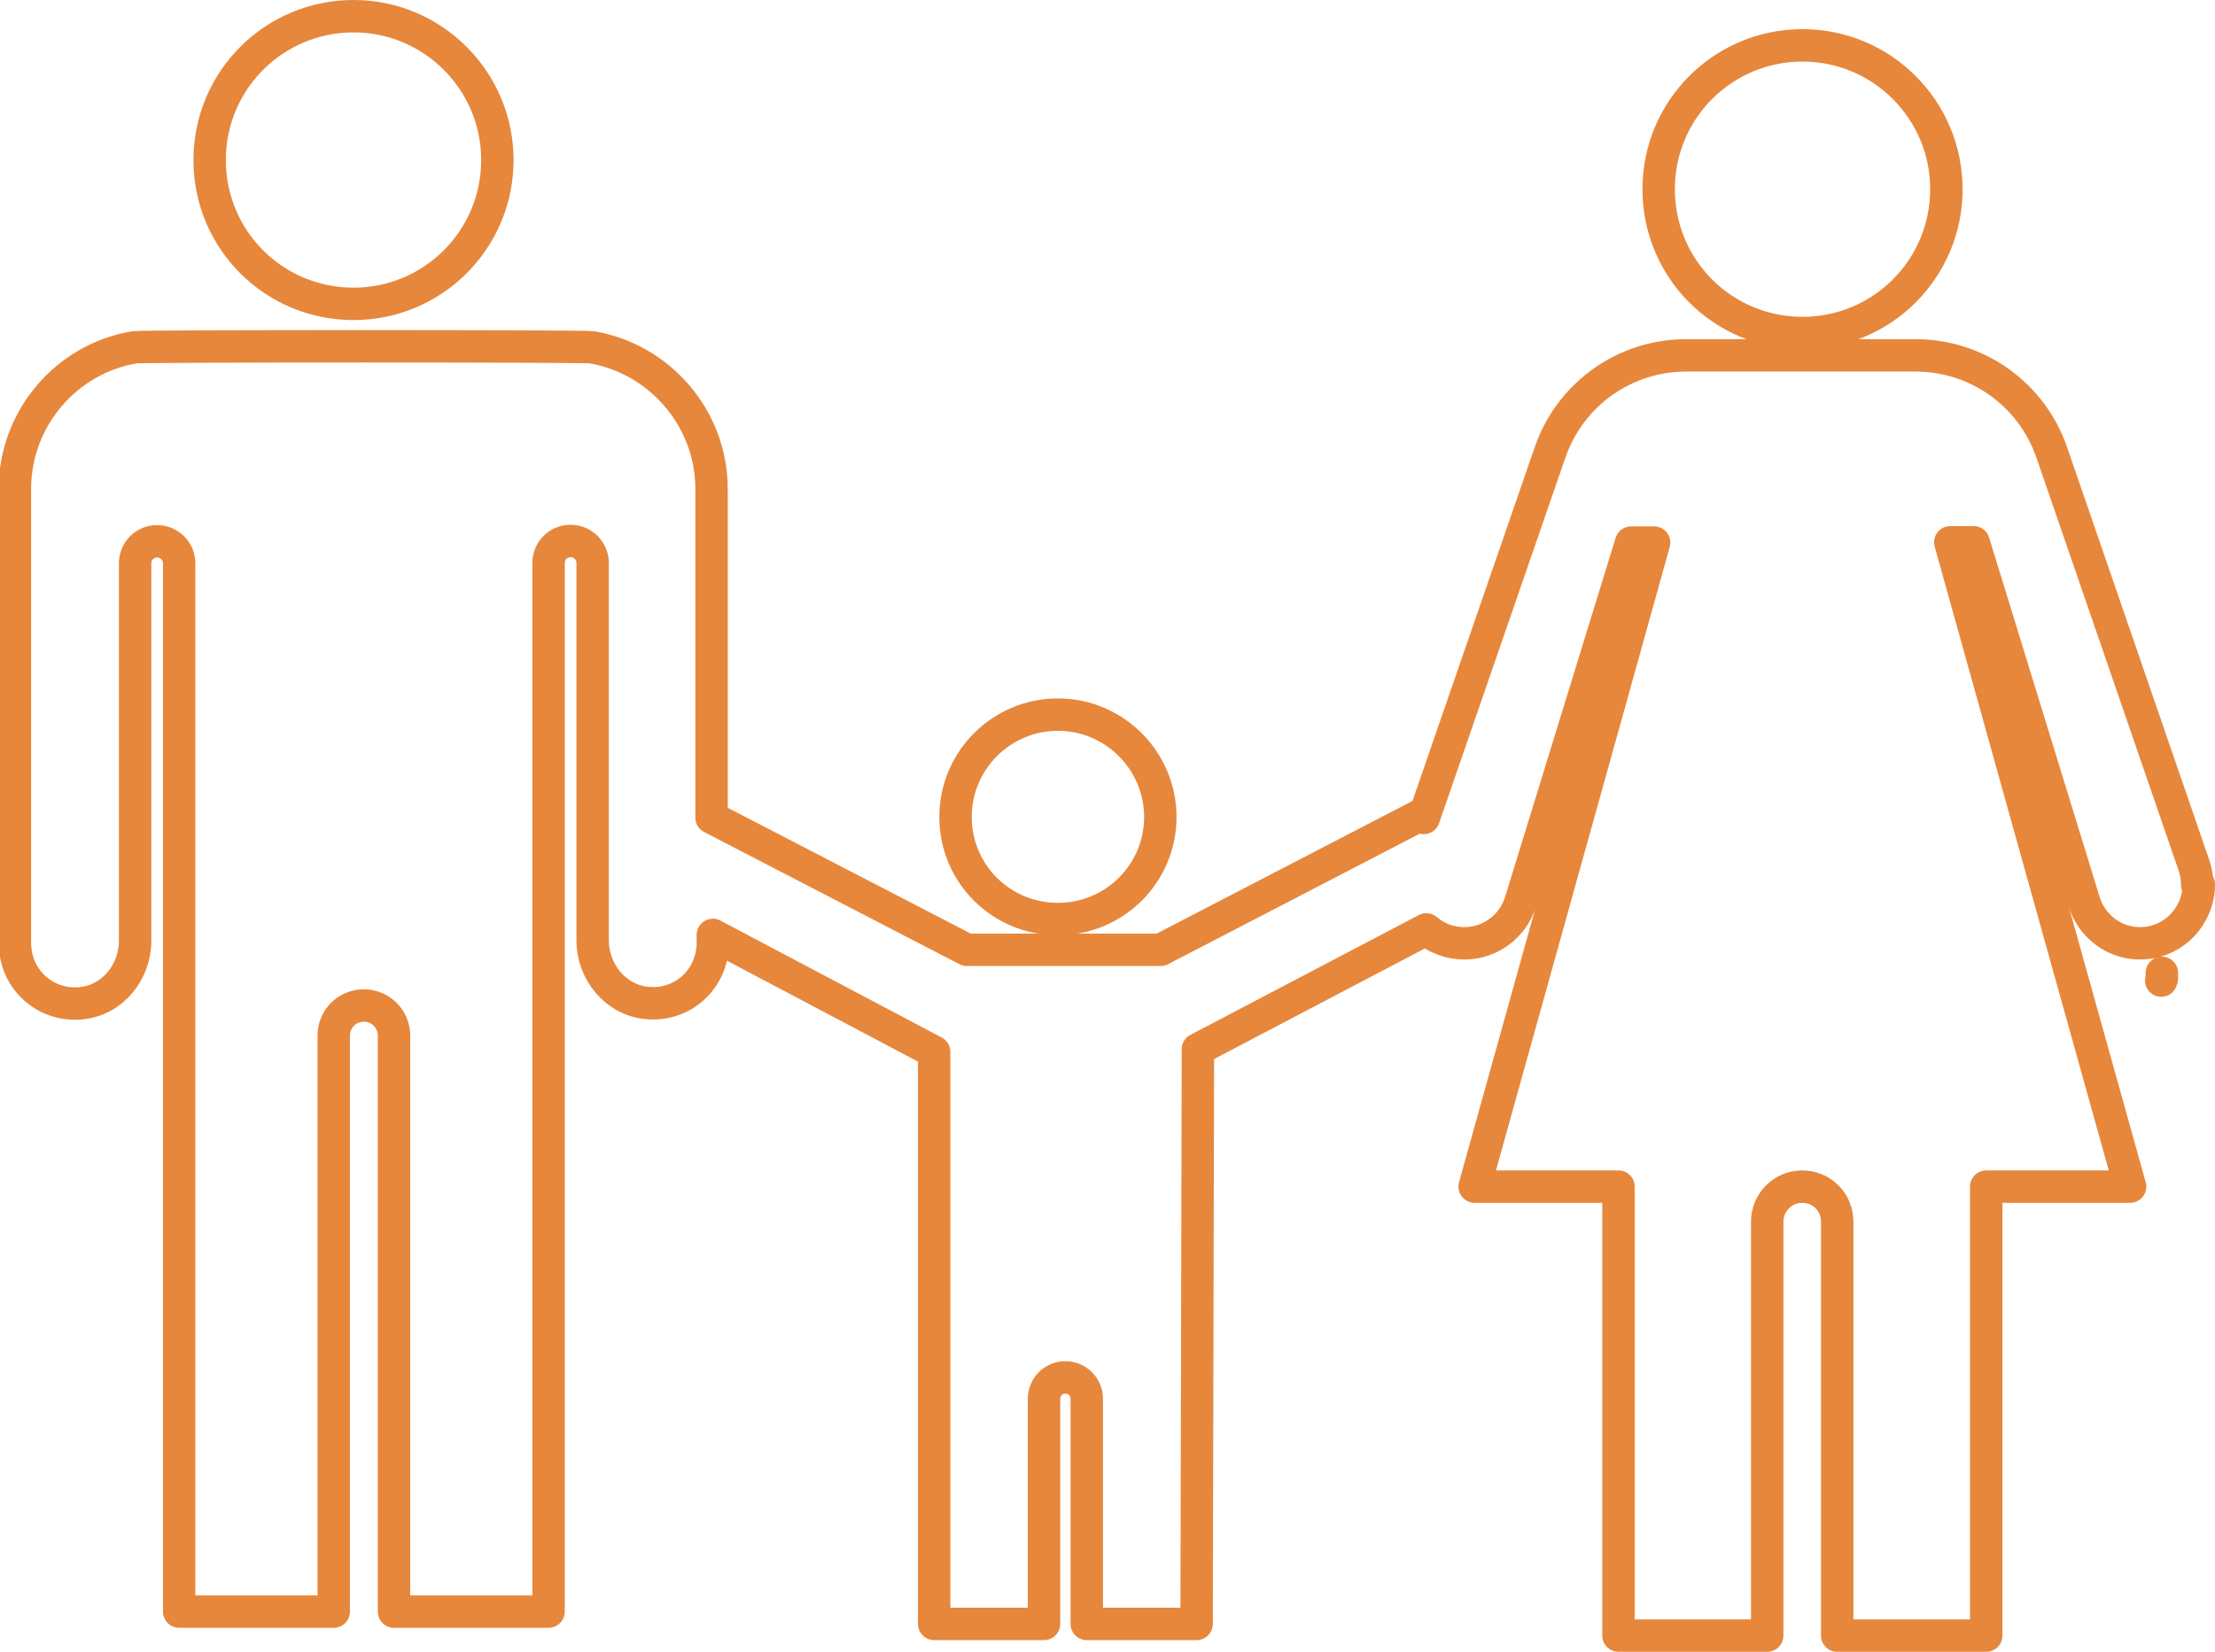 <?xml version="1.0" encoding="UTF-8"?>
<svg id="Layer_2" data-name="Layer 2" xmlns="http://www.w3.org/2000/svg" viewBox="0 0 68.36 51">
  <defs>
    <style>
      .cls-1 {
        fill: none;
        stroke: #e6873c;
        stroke-linecap: round;
        stroke-linejoin: round;
      }
    </style>
  </defs>
  <g id="Modo_de_aislamiento" data-name="Modo de aislamiento">
    <path id="_5" data-name="5" class="cls-1" d="M10.91.5c-2.45,0-4.44,1.98-4.44,4.44s1.98,4.44,4.44,4.44,4.44-1.99,4.44-4.44S13.36.5,10.91.5ZM21.98,29.36s.01-.03.02-.05v-.18c0,.08,0,.16-.02.23ZM67.86,27.3c0,.96-.77,1.82-1.82,1.82-.79,0-1.49-.53-1.72-1.29l-3.41-11.09h-.72l5.55,19.89h-4.44v13.86h-4.6v-12.78c0-.6-.48-1.08-1.08-1.08s-1.08.49-1.08,1.08v12.78h-4.59v-13.86h-4.44l5.54-19.88h-.71l-3.41,11.08c-.23.76-.94,1.29-1.73,1.29-.46,0-.87-.16-1.18-.43l-7.05,3.7-.04,17.74h-3.39v-6.95c0-.36-.29-.66-.66-.66s-.66.3-.66.66v6.95h-3.39v-17.66l-6.83-3.61v.27c0,.08,0,.16-.02.23-.12.97-.99,1.71-2.02,1.6-.96-.09-1.67-.96-1.67-1.93v-11.65c0-.37-.3-.68-.68-.68s-.68.3-.68.68v32.37h-4.77v-17.78c0-.51-.41-.93-.93-.93s-.93.41-.93.93v17.78h-4.77V17.39c0-.37-.3-.68-.68-.68s-.68.3-.68.68v11.65c0,.97-.7,1.84-1.67,1.93-1.03.1-1.9-.63-2.02-1.6-.01-.08-.02-.15-.02-.23v-14.05c0-2.19,1.61-4.03,3.7-4.37.24-.04,13.86-.04,14.1,0,2.09.35,3.7,2.19,3.7,4.37v10.15l7.88,4.08h5.98l8.06-4.18.06.11,3.9-11.29c.62-1.79,2.3-2.99,4.2-2.99h7.08c1.9,0,3.58,1.2,4.2,2.99l4.39,12.75c.07.2.1.4.1.6ZM55.63,1.4c-2.45,0-4.44,1.98-4.44,4.44s1.98,4.44,4.44,4.44,4.44-1.99,4.44-4.44-1.99-4.44-4.44-4.44ZM66.7,30.27s.01-.04.02-.06v-.18c0,.08,0,.16-.02.24ZM32.65,22.06c-1.74,0-3.16,1.41-3.16,3.16s1.41,3.15,3.16,3.15,3.16-1.41,3.16-3.15-1.42-3.16-3.16-3.16Z"/>
  </g>
</svg>